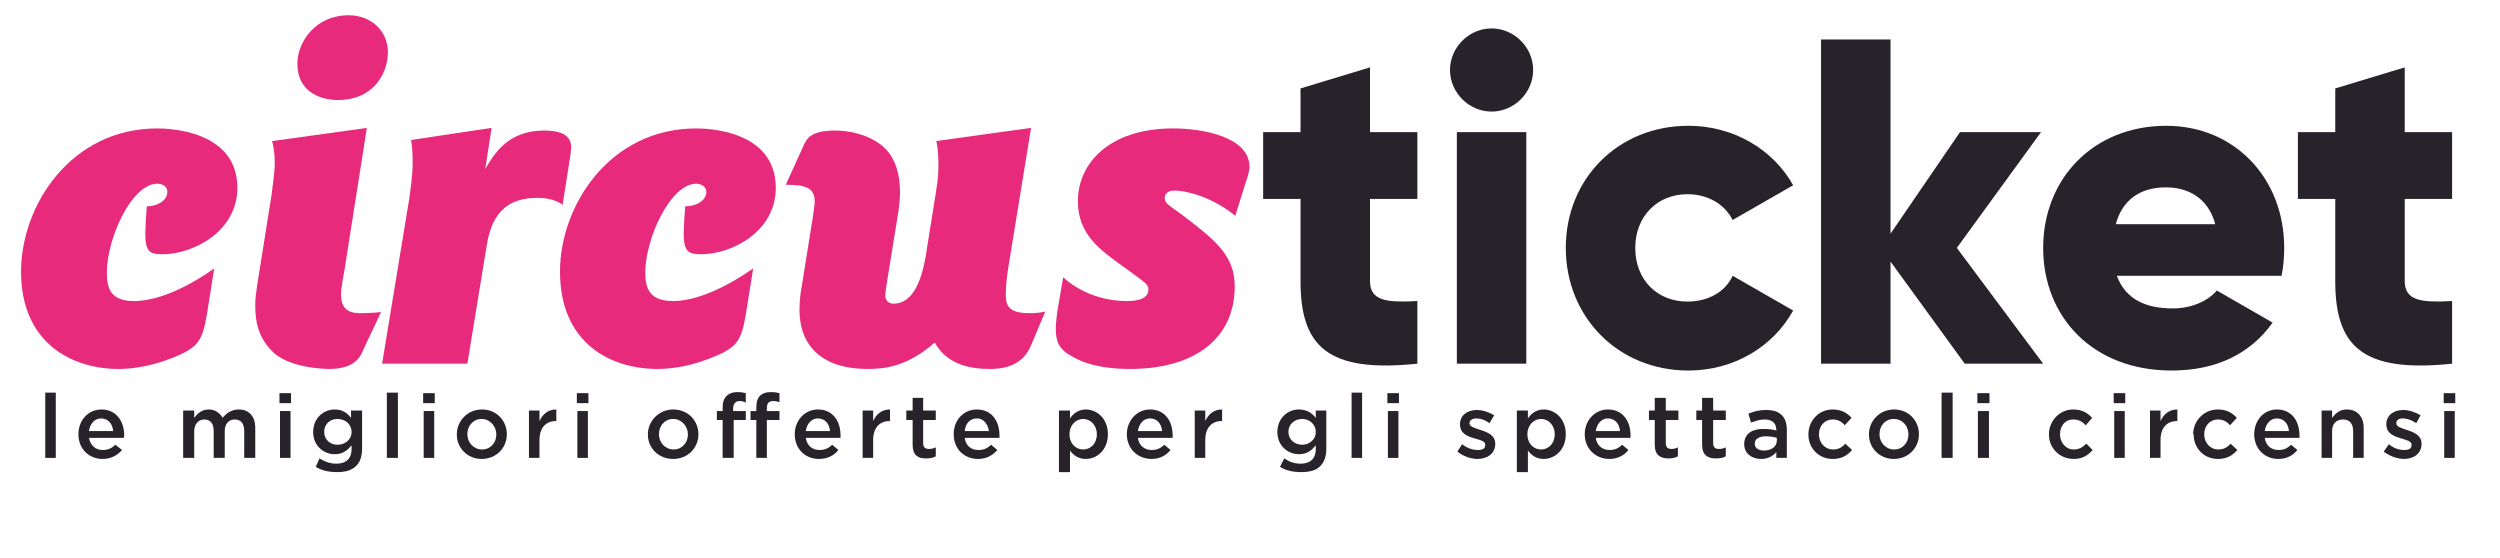 <svg version="1.2" xmlns="http://www.w3.org/2000/svg" viewBox="0 0 475 106" width="475" height="106">
	<title>logocircusticket-svg</title>
	<style>
		.s0 { fill: #e72a7b } 
		.s1 { fill: #28232b } 
	</style>
	<g>
		<path class="s0" d="m39.6 57.9c-0.9 6.2-1.6 7.5-4.6 9.1-0.8 0.4-6.2 3.1-12.5 3.1-8.7 0-18.5-4.8-18.5-18.5 0-12.5 9.4-27.2 25.9-27.2 2 0 15.2 0.3 15.2 11.3 0 8.2-8.3 12.6-14.2 12.6-2.3 0-3.3-0.3-3.3-3.9 0-0.8 0.2-4.4 0.3-5.2 1.9 0 3.9-1 3.9-2.8 0-1-1-1.5-1.9-1.5-4.9 0-9.6 10.4-9.6 16.9 0 3.1 0.8 5.4 5.2 5.4 1.7 0 7-0.4 15.2-6.2l-1.1 6.9z"/>
		<path class="s0" d="m65.5 51c-0.7 3.8-0.7 4.4-0.7 4.9 0 2.6 1.2 3.6 3.6 3.6 0.3 0 2 0 4-0.2l-3.4 7.2c-0.5 1.3-1.6 3.6-6.5 3.6-0.1 0-6.8 0-10.3-2.9-3.1-2.8-3.7-5.9-3.7-9.2 0-1 0-1.8 0.9-7.2l2.2-13.8c0.2-1.9 0.6-4.2 0.6-6 0-1.9-0.2-3-0.5-4.2l18-2.5-4.2 26.7zm8.2-41c0 3.4-2.3 9-9.5 9-3.7 0-7.7-1.8-7.7-6.9 0-4 3.3-9.2 9.8-9.2 3.8 0 7.4 2.6 7.4 7.1z"/>
		<path class="s0" d="m72.6 69.1l5.2-31.6c0.6-4.3 0.6-5.6 0.6-6.6 0-2-0.1-3.2-0.3-4.3l15.3-2.3-1.2 7.8c1.6-2.7 4.2-7.3 11.2-7.3 5.8 0 5.2 3 5 4.5l-1.5 9.6c-1.6-1.1-3.3-1.3-4.9-1.3-7.6 0-9 5.6-9.6 9.5l-3.6 22h-16.2z"/>
		<path class="s0" d="m142 57.9c-0.9 6.2-1.6 7.5-4.6 9.1-0.9 0.4-6.2 3.1-12.5 3.1-8.8 0-18.5-4.8-18.5-18.5 0-12.5 9.4-27.2 25.9-27.2 2 0 15.1 0.3 15.1 11.3 0 8.2-8.2 12.6-14.2 12.6-2.2 0-3.3-0.3-3.3-3.9 0-0.8 0.2-4.4 0.3-5.2 2 0 4-1 4-2.8 0-1-1.1-1.5-1.9-1.5-4.9 0-9.7 10.4-9.7 16.9 0 3.1 0.9 5.4 5.3 5.4 1.7 0 6.9-0.4 15.2-6.2l-1.1 6.9z"/>
		<path class="s0" d="m191.5 51.4c-0.2 1.1-0.4 3.2-0.4 4.6 0 1.9 0.4 3.5 4.4 3.5 0.9 0 1.7 0 3.1-0.3l-2.7 6.4c-1.7 4.3-6 4.5-7.9 4.5-7.1 0-9.3-3.2-10.4-5-5.1 4.4-9.1 5-12.8 5-8.7 0-12.9-4.5-12.9-11.2 0-1.4 0.2-3.5 0.4-4.3l2.1-13.1c0.1-0.8 0.4-2.6 0.4-3.2 0-2.6-1.7-3.2-5.5-3.2l3.5-7.7c0.5-1 1.2-2.6 5.9-2.6 3 0 6.2 0.9 8.4 2.5 2.7 1.9 3.9 5.2 3.9 9.3 0 1.7-0.3 3.7-0.5 4.8l-1.9 11.7c-0.2 1.3-0.4 2.6-0.4 3.1 0 0.8 0.6 1.5 1.5 1.5 4.7 0 5.9-6.8 6.5-11l1.6-10c0.5-2.9 0.5-4.3 0.5-5.7 0-2-0.2-3.3-0.4-4.2l18-2.5-4.4 27z"/>
		<path class="s0" d="m202 52.7c5 4.5 11.1 4.5 12 4.5 1 0 4.2 0 4.2-2.2 0-0.9-0.3-1.1-4.3-4-4.9-3.5-9.1-6.4-9.1-12.8 0-7.1 5.9-13.8 18.1-13.8 5.6 0 14.5 1.6 14.5 7.3 0 1-0.5 2.3-0.6 2.6l-2.1 6.7c-4.4-3.6-9.3-4.8-11.6-4.8-1.6 0-1.8 1.1-1.8 1.3 0 1 0.3 1.2 3 3.1 6.5 4.9 10.3 7.9 10.3 13.8 0 9.9-7.6 15.7-19.9 15.7-3.3 0-7.8-0.4-11.2-2.5-2.3-1.2-2.9-2.8-2.9-5.1 0-1.1 0.2-2.7 0.3-3.4l1.1-6.4z"/>
		<path class="s1" d="m260.3 37.8v15.6c0 3.8 3.2 4.1 9 3.8v11.9c-17.2 1.8-22.2-3.4-22.2-15.7v-15.6h-7.1v-12.7h7.1v-8.3l13.2-4v12.3h9v12.7z"/>
		<path class="s1" d="m275.5 13.3c0-4.3 3.6-7.9 7.9-7.9 4.3 0 7.9 3.6 7.9 7.9 0 4.3-3.6 7.9-7.9 7.9-4.3 0-7.9-3.6-7.9-7.9zm1.3 11.8h13.2v44h-13.2z"/>
		<path class="s1" d="m297.5 47.1c0-13.1 9.9-23.2 23.3-23.2 8.6 0 16.1 4.5 19.9 11.3l-11.5 6.6c-1.5-3-4.7-4.9-8.6-4.9-5.7 0-9.9 4.2-9.9 10.2 0 6.1 4.2 10.2 9.9 10.2 3.9 0 7.2-1.8 8.6-4.9l11.5 6.6c-3.8 6.9-11.3 11.4-19.9 11.4-13.4 0-23.3-10.2-23.3-23.3z"/>
		<path class="s1" d="m373.3 69.1l-14.1-19.4v19.4h-13.2v-61.6h13.2v36.9l13.2-19.3h15.4l-16 22 16.4 22z"/>
		<path fill-rule="evenodd" class="s1" d="m412.8 58.6c3.6 0 6.7-1.4 8.4-3.4l10.6 6.1c-4.3 6-10.8 9.1-19.2 9.1-15 0-24.4-10.2-24.4-23.3 0-13.1 9.5-23.2 23.4-23.2 12.9 0 22.4 9.9 22.4 23.2q0 2.8-0.5 5.3h-31.3c1.7 4.6 5.7 6.2 10.6 6.2zm8.1-16c-1.4-5.2-5.4-7-9.4-7-5 0-8.3 2.5-9.5 7z"/>
		<path class="s1" d="m456.9 37.8v15.6c0 3.8 3.2 4.1 9 3.8v11.9c-17.2 1.8-22.2-3.4-22.2-15.7v-15.6h-7.1v-12.7h7.1v-8.3l13.2-4v12.3h9v12.7z"/>
	</g>
	<g>
		<path class="s1" d="m8.6 74.6h2v12.4h-2z"/>
		<path fill-rule="evenodd" class="s1" d="m14.9 82.5c0-2.6 1.8-4.7 4.4-4.7 2.8 0 4.3 2.3 4.3 4.9q0 0.2-0.1 0.5h-6.6c0.3 1.5 1.3 2.3 2.6 2.3 1 0 1.7-0.3 2.4-1l1.3 1c-0.9 1-2.1 1.7-3.7 1.7-2.6 0-4.6-1.9-4.6-4.7zm6.6-0.6c-0.1-1.3-0.9-2.4-2.3-2.4-1.2 0-2.1 1-2.3 2.4z"/>
		<path class="s1" d="m34.8 78h2.1v1.4c0.6-0.8 1.4-1.6 2.8-1.6 1.2 0 2.1 0.7 2.6 1.6 0.7-0.9 1.7-1.6 3.1-1.6 1.9 0 3.1 1.3 3.1 3.5v5.7h-2.1v-5.1c0-1.4-0.6-2.2-1.8-2.2-1.1 0-1.9 0.8-1.9 2.2v5.1h-2.1v-5.1c0-1.4-0.6-2.2-1.8-2.2-1.1 0-1.9 0.9-1.9 2.2v5.1h-2.1c0 0 0-9 0-9z"/>
		<path class="s1" d="m53.1 74.7h2.2v1.9h-2.2zm0.1 3.4h2v8.9h-2z"/>
		<path fill-rule="evenodd" class="s1" d="m60 88.7l0.7-1.6c1 0.6 2 1 3.2 1 1.9 0 2.9-1 2.9-2.8v-0.7c-0.8 1-1.7 1.7-3.2 1.7-2.1 0-4.1-1.6-4.1-4.2 0-2.7 2-4.3 4.1-4.3 1.5 0 2.4 0.7 3.1 1.6v-1.4h2.1v7.2q0 2.2-1.1 3.3c-0.9 0.9-2.1 1.2-3.7 1.2-1.5 0-2.9-0.3-4-1zm6.8-6.6c0-1.5-1.2-2.5-2.7-2.5-1.4 0-2.5 1-2.5 2.4v0.1c0 1.4 1.1 2.4 2.5 2.4 1.5 0 2.7-1 2.7-2.4z"/>
		<path class="s1" d="m73.5 74.6h2.1v12.4h-2.1z"/>
		<path class="s1" d="m80.4 74.7h2.2v1.9h-2.2zm0.1 3.4h2v8.9h-2z"/>
		<path fill-rule="evenodd" class="s1" d="m86.8 82.6v-0.1c0-2.5 2-4.7 4.8-4.7 2.7 0 4.7 2.1 4.7 4.7 0 2.6-2 4.7-4.8 4.7-2.7 0-4.7-2.1-4.7-4.6zm7.5 0v-0.1c0-1.5-1.2-2.9-2.8-2.9-1.6 0-2.7 1.3-2.7 2.9 0 1.6 1.2 2.9 2.8 2.9 1.6 0 2.7-1.3 2.7-2.8z"/>
		<path class="s1" d="m100.5 78h2v2c0.6-1.3 1.6-2.2 3.2-2.2v2.2h-0.1c-1.8 0-3.1 1.2-3.1 3.6v3.4h-2c0 0 0-9 0-9z"/>
		<path class="s1" d="m109.6 74.7h2.2v1.9h-2.2zm0.1 3.4h2v8.9h-2z"/>
		<path fill-rule="evenodd" class="s1" d="m123.1 82.6v-0.1c0-2.5 2.1-4.7 4.8-4.7 2.8 0 4.8 2.1 4.8 4.7 0 2.6-2 4.7-4.8 4.7-2.8 0-4.8-2.1-4.8-4.6zm7.6 0v-0.1c0-1.5-1.2-2.9-2.8-2.9-1.6 0-2.7 1.3-2.7 2.9 0 1.6 1.2 2.9 2.8 2.9 1.6 0 2.7-1.3 2.7-2.8z"/>
		<path class="s1" d="m137.3 79.8h-1.1v-1.7h1.1v-0.7q0-1.5 0.8-2.2 0.7-0.7 2-0.7c0.7 0 1.2 0.1 1.6 0.2v1.8c-0.4-0.2-0.7-0.3-1.2-0.3-0.7 0-1.2 0.5-1.2 1.4v0.5h2.4v1.7h-2.3v7.2h-2.1v-7.2zm6.4 0h-1.1v-1.7h1.1v-0.7q0-1.5 0.7-2.2 0.7-0.7 2-0.7c0.8 0 1.3 0.1 1.7 0.2v1.7c-0.4-0.1-0.7-0.2-1.2-0.2-0.8 0-1.2 0.4-1.2 1.4v0.5h2.4v1.7h-2.4v7.2h-2v-7.2z"/>
		<path fill-rule="evenodd" class="s1" d="m151 82.5c0-2.6 1.9-4.7 4.4-4.7 2.9 0 4.3 2.3 4.3 4.9q0 0.2 0 0.5h-6.6c0.2 1.5 1.3 2.3 2.6 2.3 1 0 1.7-0.3 2.4-1l1.2 1c-0.8 1-2 1.7-3.7 1.7-2.6 0-4.6-1.9-4.6-4.7zm6.7-0.6c-0.1-1.3-0.9-2.4-2.3-2.4-1.2 0-2.1 1-2.3 2.4z"/>
		<path class="s1" d="m163.9 78h2v2c0.6-1.3 1.6-2.2 3.2-2.2v2.2h-0.1c-1.8 0-3.1 1.2-3.1 3.6v3.4h-2c0 0 0-9 0-9z"/>
		<path class="s1" d="m173.4 84.5v-4.7h-1.2v-1.8h1.2v-2.4h2v2.4h2.4v1.8h-2.4v4.4c0 0.8 0.4 1.1 1.1 1.1q0.7 0 1.3-0.3v1.7c-0.5 0.3-1.1 0.4-1.9 0.4-1.5 0-2.5-0.6-2.5-2.6z"/>
		<path fill-rule="evenodd" class="s1" d="m181.2 82.5c0-2.6 1.8-4.7 4.4-4.7 2.9 0 4.3 2.3 4.3 4.9q0 0.2 0 0.5h-6.6c0.2 1.5 1.2 2.3 2.6 2.3 1 0 1.7-0.3 2.4-1l1.2 1c-0.9 1-2 1.7-3.7 1.7-2.6 0-4.6-1.9-4.6-4.7zm6.7-0.6c-0.2-1.3-1-2.4-2.3-2.4-1.3 0-2.2 1-2.3 2.4z"/>
		<path fill-rule="evenodd" class="s1" d="m201.2 78h2.1v1.5c0.6-0.9 1.6-1.7 3-1.7 2.1 0 4.2 1.7 4.2 4.7 0 3-2.1 4.7-4.2 4.7-1.5 0-2.4-0.8-3-1.6v4.1h-2.1zm7.2 4.5c0-1.7-1.2-2.9-2.6-2.9-1.4 0-2.6 1.2-2.6 2.9 0 1.8 1.2 2.9 2.6 2.9 1.4 0 2.6-1.1 2.6-2.9z"/>
		<path fill-rule="evenodd" class="s1" d="m214.1 82.5c0-2.6 1.9-4.7 4.4-4.7 2.9 0 4.3 2.3 4.3 4.9q0 0.2 0 0.5h-6.6c0.2 1.5 1.3 2.3 2.6 2.3 1 0 1.7-0.3 2.4-1l1.2 1c-0.8 1-2 1.7-3.6 1.7-2.6 0-4.7-1.9-4.7-4.7zm6.7-0.6c-0.1-1.3-0.9-2.4-2.3-2.4-1.2 0-2.1 1-2.3 2.4z"/>
		<path class="s1" d="m227 78h2v2c0.6-1.3 1.6-2.2 3.2-2.2v2.2h-0.1c-1.8 0-3.1 1.2-3.1 3.6v3.4h-2c0 0 0-9 0-9z"/>
		<path fill-rule="evenodd" class="s1" d="m243.2 88.7l0.8-1.6c0.9 0.6 1.9 1 3.1 1 1.9 0 2.9-1 2.9-2.8v-0.7c-0.8 1-1.7 1.7-3.2 1.7-2.1 0-4.1-1.6-4.1-4.2 0-2.7 2-4.3 4.1-4.3 1.5 0 2.5 0.7 3.2 1.6v-1.4h2v7.2q0 2.2-1.1 3.3c-0.8 0.9-2.1 1.2-3.7 1.2-1.5 0-2.9-0.3-4-1zm6.8-6.6c0-1.5-1.2-2.5-2.6-2.5-1.4 0-2.6 1-2.6 2.4v0.1c0 1.4 1.2 2.4 2.6 2.4 1.4 0 2.6-1 2.6-2.4z"/>
		<path class="s1" d="m256.8 74.6h2v12.4h-2z"/>
		<path class="s1" d="m263.6 74.7h2.2v1.9h-2.2zm0.1 3.4h2v8.9h-2z"/>
		<path class="s1" d="m276.9 85.8l0.9-1.4c1 0.8 2.1 1.1 3 1.1 0.9 0 1.4-0.3 1.4-0.9v-0.1c0-0.7-1-0.9-2-1.2-1.4-0.4-2.8-0.9-2.8-2.7 0-1.7 1.4-2.7 3.2-2.7 1.1 0 2.3 0.4 3.3 1l-0.9 1.5c-0.8-0.6-1.7-0.9-2.5-0.9-0.8 0-1.3 0.4-1.3 0.9 0 0.7 1 0.9 2.1 1.3 1.3 0.4 2.8 1 2.8 2.6 0 1.9-1.5 2.9-3.4 2.9-1.2 0-2.7-0.5-3.8-1.4z"/>
		<path fill-rule="evenodd" class="s1" d="m288.2 78h2.1v1.5c0.6-0.9 1.6-1.7 3-1.7 2.1 0 4.2 1.7 4.2 4.7 0 3-2.1 4.7-4.2 4.7-1.5 0-2.4-0.8-3-1.6v4.1h-2.1zm7.2 4.5c0-1.7-1.2-2.9-2.6-2.9-1.4 0-2.6 1.2-2.6 2.9 0 1.8 1.2 2.9 2.6 2.9 1.4 0 2.6-1.1 2.6-2.9z"/>
		<path fill-rule="evenodd" class="s1" d="m301.1 82.5c0-2.6 1.9-4.7 4.4-4.7 2.9 0 4.3 2.3 4.3 4.9q0 0.2 0 0.5h-6.6c0.2 1.5 1.3 2.3 2.6 2.3 1 0 1.7-0.3 2.4-1l1.2 1c-0.8 1-2 1.7-3.6 1.7-2.6 0-4.7-1.9-4.7-4.7zm6.7-0.6c-0.1-1.3-0.9-2.4-2.3-2.4-1.2 0-2.1 1-2.3 2.4z"/>
		<path class="s1" d="m314.4 84.5v-4.7h-1.1v-1.8h1.1v-2.4h2.1v2.4h2.4v1.8h-2.4v4.4c0 0.8 0.4 1.1 1.1 1.1q0.6 0 1.2-0.3v1.7c-0.5 0.3-1.1 0.4-1.8 0.4-1.5 0-2.6-0.6-2.6-2.6z"/>
		<path class="s1" d="m323.4 84.5v-4.7h-1.1v-1.8h1.1v-2.4h2.1v2.4h2.4v1.8h-2.4v4.4c0 0.8 0.4 1.1 1.1 1.1q0.7 0 1.3-0.3v1.7c-0.5 0.3-1.1 0.4-1.9 0.4-1.5 0-2.6-0.6-2.6-2.6z"/>
		<path fill-rule="evenodd" class="s1" d="m337.5 87v-1.1c-0.6 0.7-1.5 1.3-2.9 1.3-1.7 0-3.2-1-3.2-2.8 0-2 1.5-2.9 3.6-2.9 1.1 0 1.8 0.1 2.5 0.3v-0.1c0-1.3-0.8-2-2.2-2-1 0-1.7 0.3-2.6 0.6l-0.5-1.7c1-0.4 1.9-0.7 3.4-0.7 2.7 0 3.9 1.4 3.9 3.8v5.3c0 0-2 0-2 0zm0.1-3.8q0 0 0 0zm-2.1-0.3c-1.3 0-2.1 0.5-2.1 1.4 0 0.9 0.8 1.3 1.8 1.3 1.3 0 2.4-0.7 2.4-1.9v-0.5c-0.6-0.2-1.3-0.3-2.1-0.3z"/>
		<path class="s1" d="m343.6 82.6v-0.1c0-2.5 1.9-4.7 4.6-4.7 1.7 0 2.8 0.7 3.6 1.6l-1.3 1.4c-0.6-0.7-1.3-1.1-2.3-1.1-1.5 0-2.6 1.2-2.6 2.8 0 1.6 1.1 2.9 2.7 2.9 1 0 1.7-0.4 2.3-1.1l1.3 1.2c-0.9 1-1.9 1.7-3.7 1.7-2.7 0-4.6-2.1-4.6-4.6z"/>
		<path fill-rule="evenodd" class="s1" d="m355.1 82.6v-0.1c0-2.5 2-4.7 4.8-4.7 2.7 0 4.7 2.1 4.7 4.7 0 2.6-2 4.7-4.8 4.7-2.7 0-4.7-2.1-4.7-4.6zm7.5 0v-0.1c0-1.5-1.1-2.9-2.8-2.9-1.6 0-2.7 1.3-2.7 2.9 0 1.6 1.2 2.9 2.8 2.9 1.6 0 2.7-1.3 2.7-2.8z"/>
		<path class="s1" d="m368.9 74.6h2.1v12.4h-2.1z"/>
		<path class="s1" d="m375.7 74.7h2.3v1.9h-2.3zm0.1 3.4h2.1v8.9h-2.1z"/>
		<path class="s1" d="m389.3 82.6v-0.1c0-2.5 2-4.7 4.6-4.7 1.7 0 2.8 0.7 3.6 1.6l-1.2 1.4c-0.7-0.7-1.3-1.1-2.4-1.1-1.5 0-2.5 1.2-2.5 2.8 0 1.6 1.1 2.9 2.6 2.9 1 0 1.7-0.4 2.4-1.1l1.2 1.2c-0.9 1-1.9 1.7-3.6 1.7-2.7 0-4.7-2.1-4.7-4.6z"/>
		<path class="s1" d="m401.6 74.7h2.2v1.9h-2.2zm0.1 3.4h2v8.9h-2z"/>
		<path class="s1" d="m408.5 78h2v2c0.6-1.3 1.6-2.2 3.2-2.2v2.2h-0.1c-1.8 0-3.1 1.2-3.1 3.6v3.4h-2c0 0 0-9 0-9z"/>
		<path class="s1" d="m416.8 82.6l-0.1-0.1c0-2.5 2-4.7 4.7-4.7 1.7 0 2.8 0.7 3.6 1.6l-1.3 1.4c-0.6-0.7-1.3-1.1-2.3-1.1-1.5 0-2.6 1.2-2.6 2.8 0 1.6 1.1 2.9 2.7 2.9 1 0 1.7-0.4 2.3-1.1l1.3 1.2c-0.9 1-1.9 1.7-3.7 1.7-2.7 0-4.6-2.1-4.6-4.6z"/>
		<path fill-rule="evenodd" class="s1" d="m428.3 82.5c0-2.6 1.8-4.7 4.3-4.7 2.9 0 4.3 2.3 4.3 4.9q0 0.2 0 0.5h-6.6c0.2 1.5 1.3 2.3 2.6 2.3 1 0 1.7-0.3 2.4-1l1.2 1c-0.8 1-2 1.7-3.6 1.7-2.6 0-4.6-1.9-4.6-4.7zm6.6-0.6c-0.1-1.3-0.9-2.4-2.3-2.4-1.2 0-2.1 1-2.3 2.4z"/>
		<path class="s1" d="m441.1 78h2v1.4c0.6-0.8 1.4-1.6 2.8-1.6 2 0 3.2 1.4 3.2 3.5v5.7h-2v-5.1c0-1.4-0.7-2.2-1.9-2.2-1.3 0-2.1 0.8-2.1 2.2v5.1h-2c0 0 0-9 0-9z"/>
		<path class="s1" d="m452.9 85.8l1-1.4c0.9 0.8 2 1.1 2.9 1.1 0.9 0 1.4-0.3 1.4-0.9v-0.1c0-0.7-1-0.9-2-1.2-1.3-0.4-2.8-0.9-2.8-2.7 0-1.7 1.4-2.7 3.2-2.7 1.1 0 2.3 0.4 3.3 1l-0.8 1.5c-0.9-0.6-1.8-0.9-2.6-0.9-0.8 0-1.2 0.4-1.2 0.9 0 0.7 0.9 0.9 2 1.3 1.3 0.4 2.8 1 2.8 2.6 0 1.9-1.5 2.9-3.3 2.9-1.3 0-2.7-0.5-3.9-1.4z"/>
		<path class="s1" d="m464.3 74.7h2.2v1.9h-2.2zm0.1 3.4h2v8.9h-2z"/>
	</g>
</svg>
